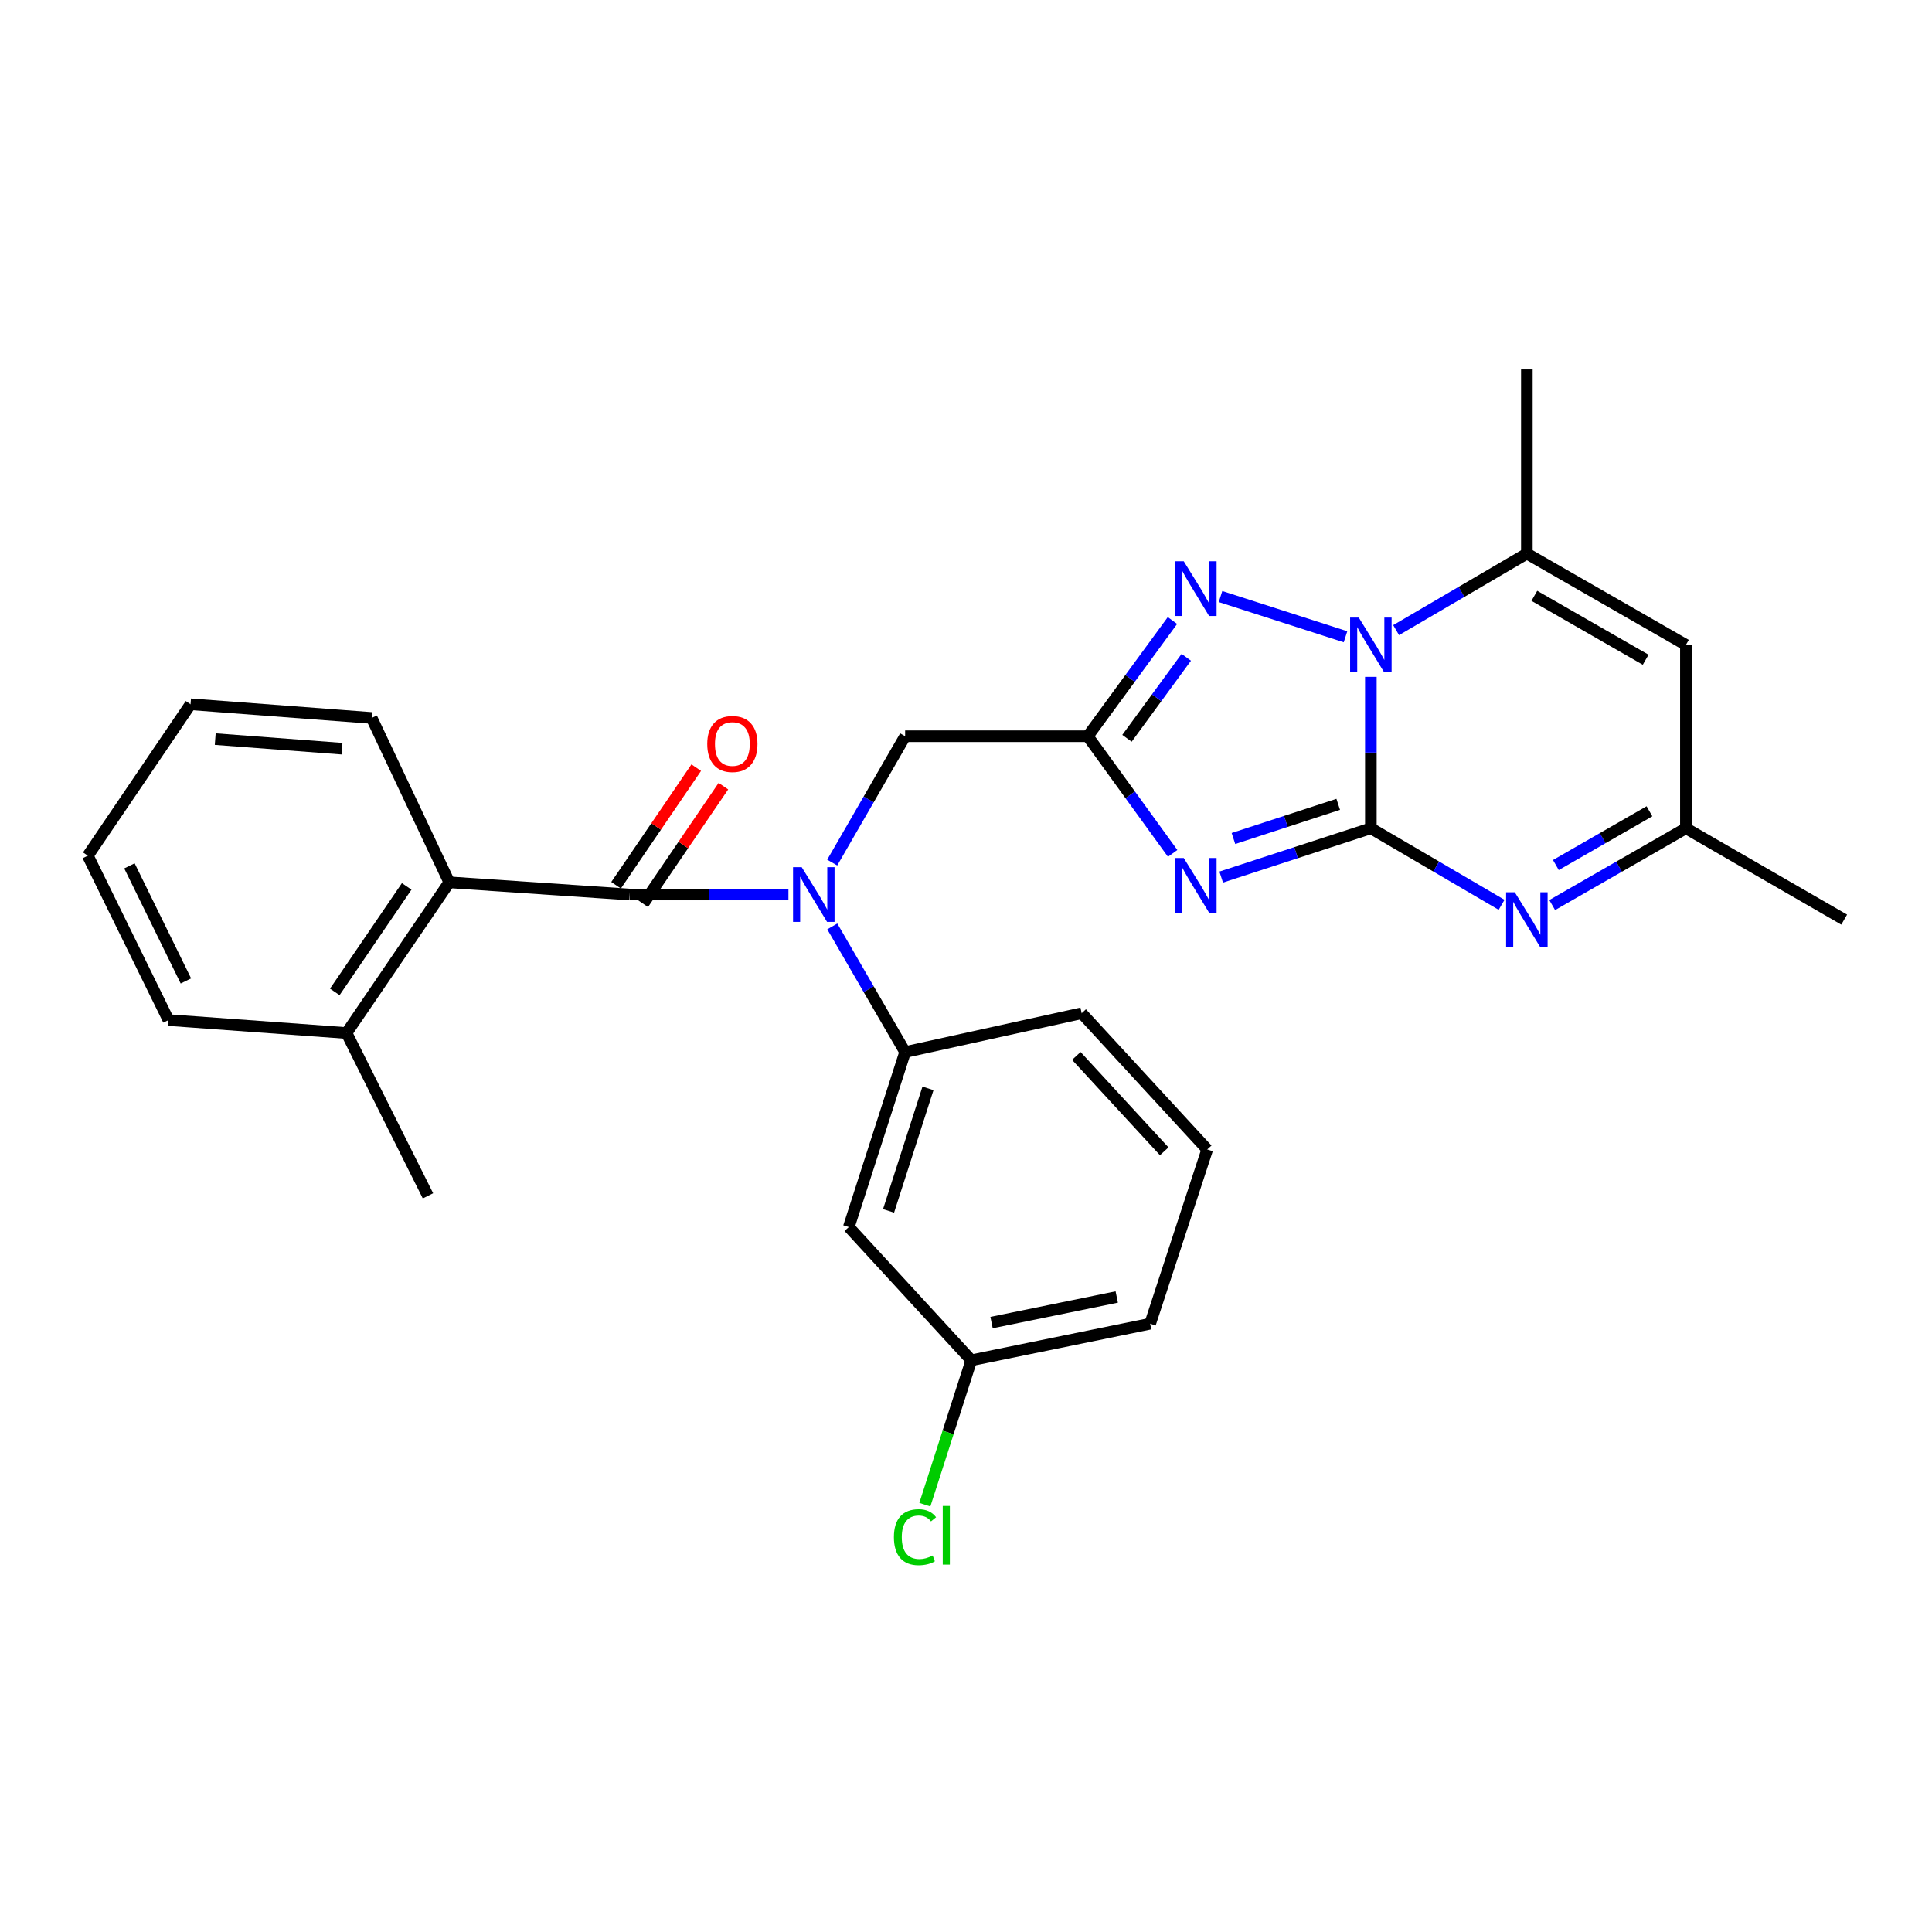 <?xml version='1.0' encoding='iso-8859-1'?>
<svg version='1.1' baseProfile='full'
              xmlns='http://www.w3.org/2000/svg'
                      xmlns:rdkit='http://www.rdkit.org/xml'
                      xmlns:xlink='http://www.w3.org/1999/xlink'
                  xml:space='preserve'
width='1000px' height='1000px' viewBox='0 0 1000 1000'>
<!-- END OF HEADER -->
<rect style='opacity:1.0;fill:#FFFFFF;stroke:none' width='1000' height='1000' x='0' y='0'> </rect>
<path class='bond-0' d='M 709.551,428.714 L 670.817,441.347' style='fill:none;fill-rule:evenodd;stroke:#000000;stroke-width:6px;stroke-linecap:butt;stroke-linejoin:miter;stroke-opacity:1' />
<path class='bond-0' d='M 670.817,441.347 L 632.084,453.979' style='fill:none;fill-rule:evenodd;stroke:#0000FF;stroke-width:6px;stroke-linecap:butt;stroke-linejoin:miter;stroke-opacity:1' />
<path class='bond-0' d='M 692.654,416.325 L 665.541,425.168' style='fill:none;fill-rule:evenodd;stroke:#000000;stroke-width:6px;stroke-linecap:butt;stroke-linejoin:miter;stroke-opacity:1' />
<path class='bond-0' d='M 665.541,425.168 L 638.427,434.011' style='fill:none;fill-rule:evenodd;stroke:#0000FF;stroke-width:6px;stroke-linecap:butt;stroke-linejoin:miter;stroke-opacity:1' />
<path class='bond-1' d='M 709.551,428.714 L 709.551,389.526' style='fill:none;fill-rule:evenodd;stroke:#000000;stroke-width:6px;stroke-linecap:butt;stroke-linejoin:miter;stroke-opacity:1' />
<path class='bond-1' d='M 709.551,389.526 L 709.551,350.337' style='fill:none;fill-rule:evenodd;stroke:#0000FF;stroke-width:6px;stroke-linecap:butt;stroke-linejoin:miter;stroke-opacity:1' />
<path class='bond-4' d='M 709.551,428.714 L 743.385,448.525' style='fill:none;fill-rule:evenodd;stroke:#000000;stroke-width:6px;stroke-linecap:butt;stroke-linejoin:miter;stroke-opacity:1' />
<path class='bond-4' d='M 743.385,448.525 L 777.219,468.336' style='fill:none;fill-rule:evenodd;stroke:#0000FF;stroke-width:6px;stroke-linecap:butt;stroke-linejoin:miter;stroke-opacity:1' />
<path class='bond-2' d='M 606.969,441.715 L 584.991,411.395' style='fill:none;fill-rule:evenodd;stroke:#0000FF;stroke-width:6px;stroke-linecap:butt;stroke-linejoin:miter;stroke-opacity:1' />
<path class='bond-2' d='M 584.991,411.395 L 563.012,381.075' style='fill:none;fill-rule:evenodd;stroke:#000000;stroke-width:6px;stroke-linecap:butt;stroke-linejoin:miter;stroke-opacity:1' />
<path class='bond-3' d='M 696.432,329.583 L 631.736,308.767' style='fill:none;fill-rule:evenodd;stroke:#0000FF;stroke-width:6px;stroke-linecap:butt;stroke-linejoin:miter;stroke-opacity:1' />
<path class='bond-7' d='M 722.63,326.149 L 756.464,306.346' style='fill:none;fill-rule:evenodd;stroke:#0000FF;stroke-width:6px;stroke-linecap:butt;stroke-linejoin:miter;stroke-opacity:1' />
<path class='bond-7' d='M 756.464,306.346 L 790.299,286.543' style='fill:none;fill-rule:evenodd;stroke:#000000;stroke-width:6px;stroke-linecap:butt;stroke-linejoin:miter;stroke-opacity:1' />
<path class='bond-12' d='M 563.012,381.075 L 468.499,381.075' style='fill:none;fill-rule:evenodd;stroke:#000000;stroke-width:6px;stroke-linecap:butt;stroke-linejoin:miter;stroke-opacity:1' />
<path class='bond-28' d='M 563.012,381.075 L 584.936,351.13' style='fill:none;fill-rule:evenodd;stroke:#000000;stroke-width:6px;stroke-linecap:butt;stroke-linejoin:miter;stroke-opacity:1' />
<path class='bond-28' d='M 584.936,351.13 L 606.861,321.185' style='fill:none;fill-rule:evenodd;stroke:#0000FF;stroke-width:6px;stroke-linecap:butt;stroke-linejoin:miter;stroke-opacity:1' />
<path class='bond-28' d='M 583.32,382.144 L 598.667,361.183' style='fill:none;fill-rule:evenodd;stroke:#000000;stroke-width:6px;stroke-linecap:butt;stroke-linejoin:miter;stroke-opacity:1' />
<path class='bond-28' d='M 598.667,361.183 L 614.014,340.221' style='fill:none;fill-rule:evenodd;stroke:#0000FF;stroke-width:6px;stroke-linecap:butt;stroke-linejoin:miter;stroke-opacity:1' />
<path class='bond-11' d='M 803.412,468.463 L 838.014,448.589' style='fill:none;fill-rule:evenodd;stroke:#0000FF;stroke-width:6px;stroke-linecap:butt;stroke-linejoin:miter;stroke-opacity:1' />
<path class='bond-11' d='M 838.014,448.589 L 872.616,428.714' style='fill:none;fill-rule:evenodd;stroke:#000000;stroke-width:6px;stroke-linecap:butt;stroke-linejoin:miter;stroke-opacity:1' />
<path class='bond-11' d='M 805.317,447.744 L 829.538,433.832' style='fill:none;fill-rule:evenodd;stroke:#0000FF;stroke-width:6px;stroke-linecap:butt;stroke-linejoin:miter;stroke-opacity:1' />
<path class='bond-11' d='M 829.538,433.832 L 853.76,419.92' style='fill:none;fill-rule:evenodd;stroke:#000000;stroke-width:6px;stroke-linecap:butt;stroke-linejoin:miter;stroke-opacity:1' />
<path class='bond-5' d='M 325.912,463.005 L 367.004,463.005' style='fill:none;fill-rule:evenodd;stroke:#000000;stroke-width:6px;stroke-linecap:butt;stroke-linejoin:miter;stroke-opacity:1' />
<path class='bond-5' d='M 367.004,463.005 L 408.096,463.005' style='fill:none;fill-rule:evenodd;stroke:#0000FF;stroke-width:6px;stroke-linecap:butt;stroke-linejoin:miter;stroke-opacity:1' />
<path class='bond-9' d='M 325.912,463.005 L 232.542,456.689' style='fill:none;fill-rule:evenodd;stroke:#000000;stroke-width:6px;stroke-linecap:butt;stroke-linejoin:miter;stroke-opacity:1' />
<path class='bond-14' d='M 332.942,467.797 L 353.689,437.358' style='fill:none;fill-rule:evenodd;stroke:#000000;stroke-width:6px;stroke-linecap:butt;stroke-linejoin:miter;stroke-opacity:1' />
<path class='bond-14' d='M 353.689,437.358 L 374.435,406.92' style='fill:none;fill-rule:evenodd;stroke:#FF0000;stroke-width:6px;stroke-linecap:butt;stroke-linejoin:miter;stroke-opacity:1' />
<path class='bond-14' d='M 318.881,458.212 L 339.627,427.774' style='fill:none;fill-rule:evenodd;stroke:#000000;stroke-width:6px;stroke-linecap:butt;stroke-linejoin:miter;stroke-opacity:1' />
<path class='bond-14' d='M 339.627,427.774 L 360.373,397.336' style='fill:none;fill-rule:evenodd;stroke:#FF0000;stroke-width:6px;stroke-linecap:butt;stroke-linejoin:miter;stroke-opacity:1' />
<path class='bond-6' d='M 430.755,446.48 L 449.627,413.777' style='fill:none;fill-rule:evenodd;stroke:#0000FF;stroke-width:6px;stroke-linecap:butt;stroke-linejoin:miter;stroke-opacity:1' />
<path class='bond-6' d='M 449.627,413.777 L 468.499,381.075' style='fill:none;fill-rule:evenodd;stroke:#000000;stroke-width:6px;stroke-linecap:butt;stroke-linejoin:miter;stroke-opacity:1' />
<path class='bond-10' d='M 430.796,479.521 L 449.648,512.029' style='fill:none;fill-rule:evenodd;stroke:#0000FF;stroke-width:6px;stroke-linecap:butt;stroke-linejoin:miter;stroke-opacity:1' />
<path class='bond-10' d='M 449.648,512.029 L 468.499,544.537' style='fill:none;fill-rule:evenodd;stroke:#000000;stroke-width:6px;stroke-linecap:butt;stroke-linejoin:miter;stroke-opacity:1' />
<path class='bond-18' d='M 790.299,286.543 L 790.299,191.217' style='fill:none;fill-rule:evenodd;stroke:#000000;stroke-width:6px;stroke-linecap:butt;stroke-linejoin:miter;stroke-opacity:1' />
<path class='bond-29' d='M 790.299,286.543 L 872.616,333.804' style='fill:none;fill-rule:evenodd;stroke:#000000;stroke-width:6px;stroke-linecap:butt;stroke-linejoin:miter;stroke-opacity:1' />
<path class='bond-29' d='M 794.173,308.39 L 851.795,341.473' style='fill:none;fill-rule:evenodd;stroke:#000000;stroke-width:6px;stroke-linecap:butt;stroke-linejoin:miter;stroke-opacity:1' />
<path class='bond-8' d='M 872.616,333.804 L 872.616,428.714' style='fill:none;fill-rule:evenodd;stroke:#000000;stroke-width:6px;stroke-linecap:butt;stroke-linejoin:miter;stroke-opacity:1' />
<path class='bond-15' d='M 232.542,456.689 L 179.372,534.686' style='fill:none;fill-rule:evenodd;stroke:#000000;stroke-width:6px;stroke-linecap:butt;stroke-linejoin:miter;stroke-opacity:1' />
<path class='bond-15' d='M 210.506,458.803 L 173.287,513.401' style='fill:none;fill-rule:evenodd;stroke:#000000;stroke-width:6px;stroke-linecap:butt;stroke-linejoin:miter;stroke-opacity:1' />
<path class='bond-20' d='M 232.542,456.689 L 192.372,371.611' style='fill:none;fill-rule:evenodd;stroke:#000000;stroke-width:6px;stroke-linecap:butt;stroke-linejoin:miter;stroke-opacity:1' />
<path class='bond-13' d='M 468.499,544.537 L 439.342,635.127' style='fill:none;fill-rule:evenodd;stroke:#000000;stroke-width:6px;stroke-linecap:butt;stroke-linejoin:miter;stroke-opacity:1' />
<path class='bond-13' d='M 480.324,563.339 L 459.915,626.752' style='fill:none;fill-rule:evenodd;stroke:#000000;stroke-width:6px;stroke-linecap:butt;stroke-linejoin:miter;stroke-opacity:1' />
<path class='bond-19' d='M 468.499,544.537 L 559.873,524.438' style='fill:none;fill-rule:evenodd;stroke:#000000;stroke-width:6px;stroke-linecap:butt;stroke-linejoin:miter;stroke-opacity:1' />
<path class='bond-22' d='M 872.616,428.714 L 954.545,475.995' style='fill:none;fill-rule:evenodd;stroke:#000000;stroke-width:6px;stroke-linecap:butt;stroke-linejoin:miter;stroke-opacity:1' />
<path class='bond-16' d='M 439.342,635.127 L 502.751,704.076' style='fill:none;fill-rule:evenodd;stroke:#000000;stroke-width:6px;stroke-linecap:butt;stroke-linejoin:miter;stroke-opacity:1' />
<path class='bond-23' d='M 179.372,534.686 L 221.519,618.969' style='fill:none;fill-rule:evenodd;stroke:#000000;stroke-width:6px;stroke-linecap:butt;stroke-linejoin:miter;stroke-opacity:1' />
<path class='bond-24' d='M 179.372,534.686 L 87.204,527.992' style='fill:none;fill-rule:evenodd;stroke:#000000;stroke-width:6px;stroke-linecap:butt;stroke-linejoin:miter;stroke-opacity:1' />
<path class='bond-17' d='M 502.751,704.076 L 490.726,741.446' style='fill:none;fill-rule:evenodd;stroke:#000000;stroke-width:6px;stroke-linecap:butt;stroke-linejoin:miter;stroke-opacity:1' />
<path class='bond-17' d='M 490.726,741.446 L 478.701,778.817' style='fill:none;fill-rule:evenodd;stroke:#00CC00;stroke-width:6px;stroke-linecap:butt;stroke-linejoin:miter;stroke-opacity:1' />
<path class='bond-30' d='M 502.751,704.076 L 595.317,685.158' style='fill:none;fill-rule:evenodd;stroke:#000000;stroke-width:6px;stroke-linecap:butt;stroke-linejoin:miter;stroke-opacity:1' />
<path class='bond-30' d='M 513.229,684.565 L 578.024,671.323' style='fill:none;fill-rule:evenodd;stroke:#000000;stroke-width:6px;stroke-linecap:butt;stroke-linejoin:miter;stroke-opacity:1' />
<path class='bond-21' d='M 559.873,524.438 L 624.861,594.956' style='fill:none;fill-rule:evenodd;stroke:#000000;stroke-width:6px;stroke-linecap:butt;stroke-linejoin:miter;stroke-opacity:1' />
<path class='bond-21' d='M 557.107,546.548 L 602.599,595.911' style='fill:none;fill-rule:evenodd;stroke:#000000;stroke-width:6px;stroke-linecap:butt;stroke-linejoin:miter;stroke-opacity:1' />
<path class='bond-26' d='M 192.372,371.611 L 98.625,364.53' style='fill:none;fill-rule:evenodd;stroke:#000000;stroke-width:6px;stroke-linecap:butt;stroke-linejoin:miter;stroke-opacity:1' />
<path class='bond-26' d='M 177.028,387.518 L 111.405,382.562' style='fill:none;fill-rule:evenodd;stroke:#000000;stroke-width:6px;stroke-linecap:butt;stroke-linejoin:miter;stroke-opacity:1' />
<path class='bond-25' d='M 624.861,594.956 L 595.317,685.158' style='fill:none;fill-rule:evenodd;stroke:#000000;stroke-width:6px;stroke-linecap:butt;stroke-linejoin:miter;stroke-opacity:1' />
<path class='bond-31' d='M 87.204,527.992 L 45.455,442.905' style='fill:none;fill-rule:evenodd;stroke:#000000;stroke-width:6px;stroke-linecap:butt;stroke-linejoin:miter;stroke-opacity:1' />
<path class='bond-31' d='M 96.219,507.733 L 66.994,448.172' style='fill:none;fill-rule:evenodd;stroke:#000000;stroke-width:6px;stroke-linecap:butt;stroke-linejoin:miter;stroke-opacity:1' />
<path class='bond-27' d='M 98.625,364.53 L 45.455,442.905' style='fill:none;fill-rule:evenodd;stroke:#000000;stroke-width:6px;stroke-linecap:butt;stroke-linejoin:miter;stroke-opacity:1' />
<path  class='atom-1' d='M 612.701 444.099
L 621.981 459.099
Q 622.901 460.579, 624.381 463.259
Q 625.861 465.939, 625.941 466.099
L 625.941 444.099
L 629.701 444.099
L 629.701 472.419
L 625.821 472.419
L 615.861 456.019
Q 614.701 454.099, 613.461 451.899
Q 612.261 449.699, 611.901 449.019
L 611.901 472.419
L 608.221 472.419
L 608.221 444.099
L 612.701 444.099
' fill='#0000FF'/>
<path  class='atom-2' d='M 703.291 319.644
L 712.571 334.644
Q 713.491 336.124, 714.971 338.804
Q 716.451 341.484, 716.531 341.644
L 716.531 319.644
L 720.291 319.644
L 720.291 347.964
L 716.411 347.964
L 706.451 331.564
Q 705.291 329.644, 704.051 327.444
Q 702.851 325.244, 702.491 324.564
L 702.491 347.964
L 698.811 347.964
L 698.811 319.644
L 703.291 319.644
' fill='#0000FF'/>
<path  class='atom-4' d='M 612.701 290.497
L 621.981 305.497
Q 622.901 306.977, 624.381 309.657
Q 625.861 312.337, 625.941 312.497
L 625.941 290.497
L 629.701 290.497
L 629.701 318.817
L 625.821 318.817
L 615.861 302.417
Q 614.701 300.497, 613.461 298.297
Q 612.261 296.097, 611.901 295.417
L 611.901 318.817
L 608.221 318.817
L 608.221 290.497
L 612.701 290.497
' fill='#0000FF'/>
<path  class='atom-5' d='M 784.039 461.835
L 793.319 476.835
Q 794.239 478.315, 795.719 480.995
Q 797.199 483.675, 797.279 483.835
L 797.279 461.835
L 801.039 461.835
L 801.039 490.155
L 797.159 490.155
L 787.199 473.755
Q 786.039 471.835, 784.799 469.635
Q 783.599 467.435, 783.239 466.755
L 783.239 490.155
L 779.559 490.155
L 779.559 461.835
L 784.039 461.835
' fill='#0000FF'/>
<path  class='atom-7' d='M 414.959 448.845
L 424.239 463.845
Q 425.159 465.325, 426.639 468.005
Q 428.119 470.685, 428.199 470.845
L 428.199 448.845
L 431.959 448.845
L 431.959 477.165
L 428.079 477.165
L 418.119 460.765
Q 416.959 458.845, 415.719 456.645
Q 414.519 454.445, 414.159 453.765
L 414.159 477.165
L 410.479 477.165
L 410.479 448.845
L 414.959 448.845
' fill='#0000FF'/>
<path  class='atom-15' d='M 366.072 385.088
Q 366.072 378.288, 369.432 374.488
Q 372.792 370.688, 379.072 370.688
Q 385.352 370.688, 388.712 374.488
Q 392.072 378.288, 392.072 385.088
Q 392.072 391.968, 388.672 395.888
Q 385.272 399.768, 379.072 399.768
Q 372.832 399.768, 369.432 395.888
Q 366.072 392.008, 366.072 385.088
M 379.072 396.568
Q 383.392 396.568, 385.712 393.688
Q 388.072 390.768, 388.072 385.088
Q 388.072 379.528, 385.712 376.728
Q 383.392 373.888, 379.072 373.888
Q 374.752 373.888, 372.392 376.688
Q 370.072 379.488, 370.072 385.088
Q 370.072 390.808, 372.392 393.688
Q 374.752 396.568, 379.072 396.568
' fill='#FF0000'/>
<path  class='atom-18' d='M 462.684 795.636
Q 462.684 788.596, 465.964 784.916
Q 469.284 781.196, 475.564 781.196
Q 481.404 781.196, 484.524 785.316
L 481.884 787.476
Q 479.604 784.476, 475.564 784.476
Q 471.284 784.476, 469.004 787.356
Q 466.764 790.196, 466.764 795.636
Q 466.764 801.236, 469.084 804.116
Q 471.444 806.996, 476.004 806.996
Q 479.124 806.996, 482.764 805.116
L 483.884 808.116
Q 482.404 809.076, 480.164 809.636
Q 477.924 810.196, 475.444 810.196
Q 469.284 810.196, 465.964 806.436
Q 462.684 802.676, 462.684 795.636
' fill='#00CC00'/>
<path  class='atom-18' d='M 487.964 779.476
L 491.644 779.476
L 491.644 809.836
L 487.964 809.836
L 487.964 779.476
' fill='#00CC00'/>
</svg>
